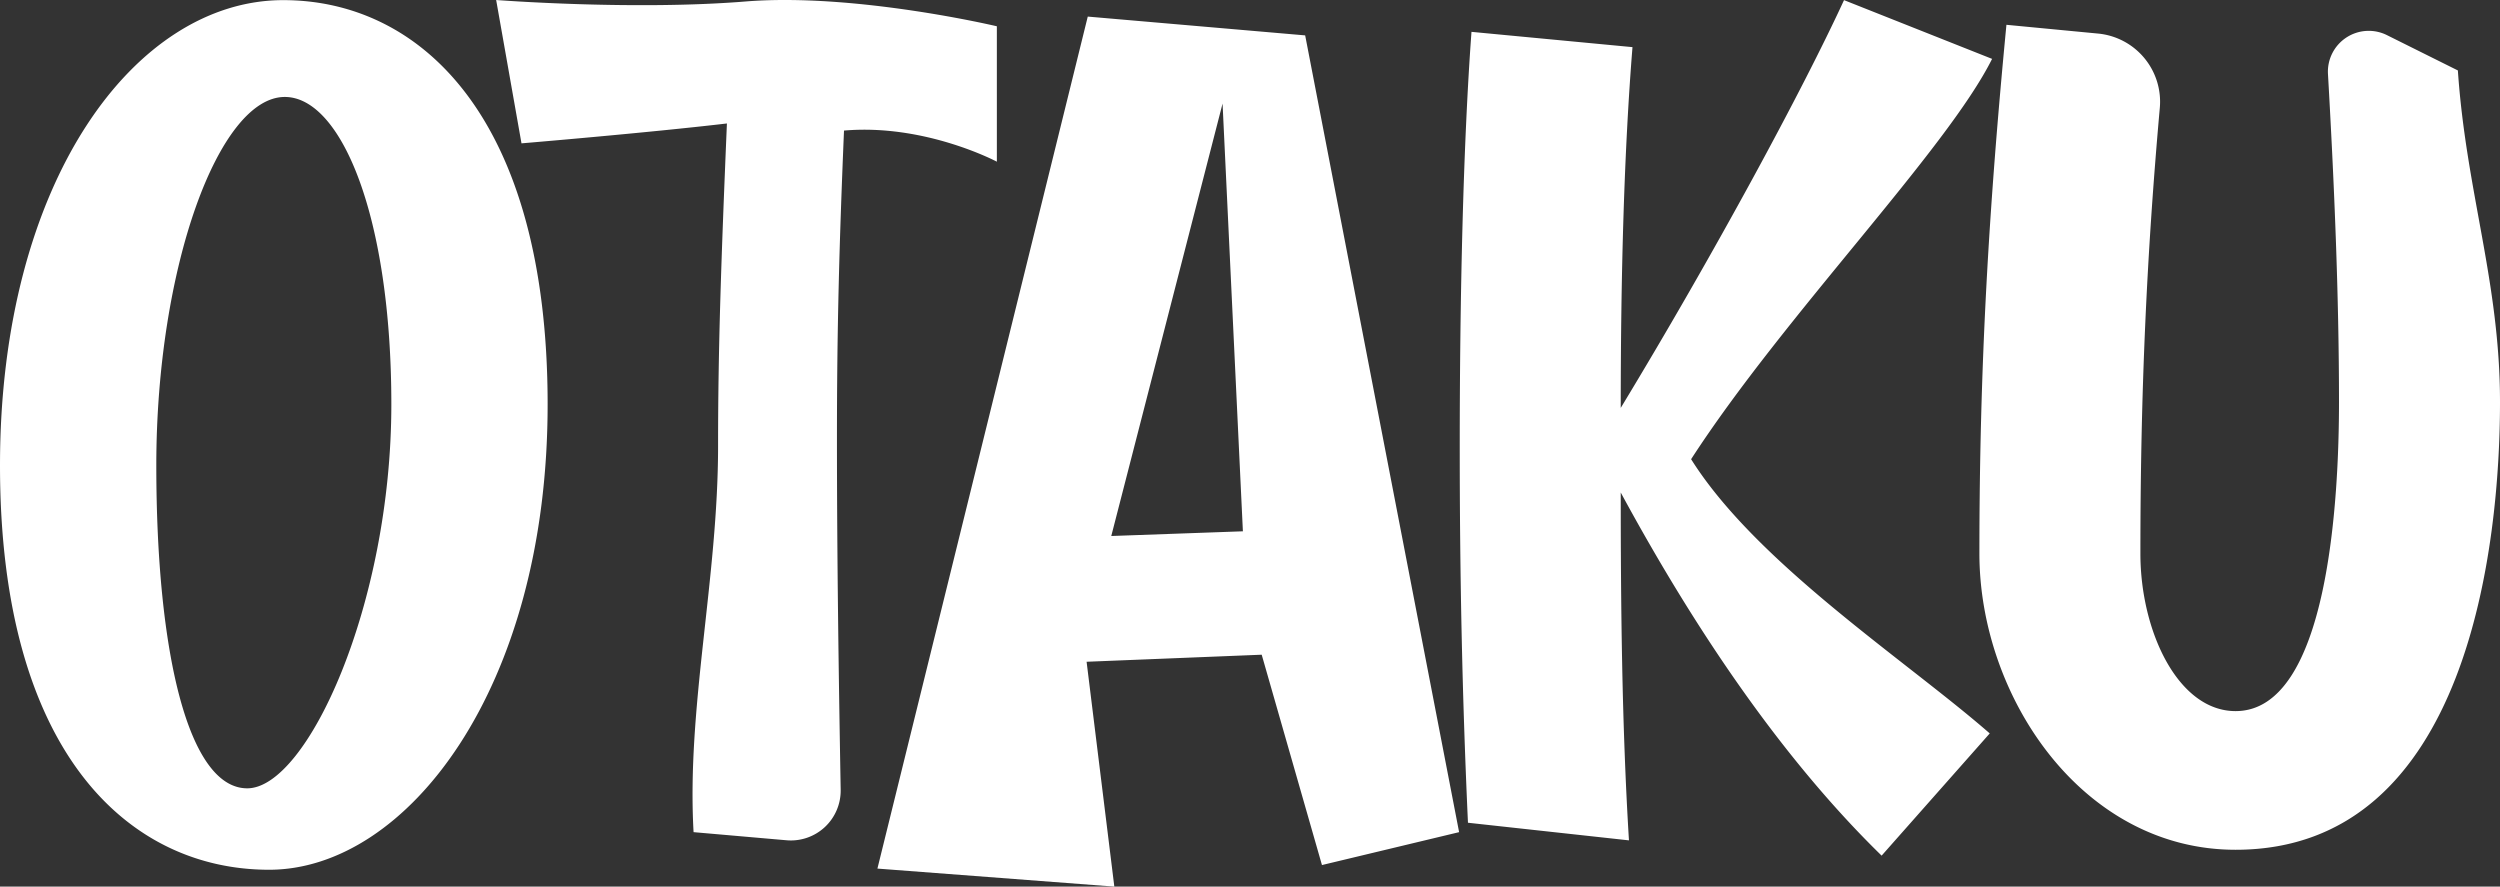<svg xmlns="http://www.w3.org/2000/svg" width="1070" height="379.468" viewBox="0 0 1070 379.468"><rect x="0" y="0" width="1070" height="379.468" fill="#333333" stroke="none"/><path id="_03" data-name="03" d="M-54.663,162.7c0,123.228,55.326,173.022,115.179,173.022,58.848,0,119.206-77.458,119.206-199.176C179.722,13.82,125.4-36.476,66.553-36.476,3.18-36.476-54.663,40.982-54.663,162.7Zm66.9,0c0-85,26.828-157.733,54.994-157.733,24.142,0,45.6,51.1,45.6,131.579,0,85.5-36.02,164.325-61.672,164.325-25.15,0-38.923-57.695-38.921-138.17ZM281.974,323.1a21.32,21.32,0,0,0,23.172-21.613c-.849-48.854-1.594-98.925-1.594-150.86,0-46.774,1-82.99,3.017-131.274,34.7-3.017,65.422,13.318,65.422,13.318V-25.284S312.1-39.491,265.324-35.971c-48.284,4.022-107.632-.562-107.632-.562L168.535,24.82s53.717-4.485,87.921-8.509c-2.515,59.853-3.782,96.784-3.782,138.027,0,56.836-13.5,111.974-10.487,165.29ZM511.136,333.71l58.7-14.083L503.951-21.388,410.9-29.435,320.87,335.22l101.4,7.715L410.4,246.7l74.944-3.017ZM468.594,7.8l8.7,183.063-56.333,2.012Zm265.984-44.28c-17.6,38.225-55.326,108.14-95.564,174.532,0-58.346,1.51-110.654,5.029-154.412L575.136-22.9c-3.522,47.782-5.029,112.664-5.029,178.051,0,53.316,1,105.625,3.519,160.449l68.907,7.544c-3.017-48.789-3.52-100.6-3.52-148.88,32.694,60.358,69.912,114.679,111.659,155.419l46.272-52.309c-35.711-31.186-99.645-72.6-127.812-117.369,39.735-61.363,109.2-132.1,128.819-171.336Zm69.512,10.559c-7.544,78.466-11.568,145.863-11.568,226.338,0,60.86,43.757,126.75,109.647,126.75,100.09,0,113.169-131.779,113.169-191.632,0-51.3-14.509-90.111-18.031-141.917l-30.35-15.113A17.478,17.478,0,0,0,941.71-4.854c2.681,46.722,4.72,94.918,4.72,140.393,0,41.245-4.527,132.282-44.262,132.282-24.645,0-40.74-34.2-40.74-67.4,0-68.64,2.661-127.4,8.311-190.813a29.319,29.319,0,0,0-26.422-31.773Z" transform="translate(54.663 36.533)" fill="#fff"></path></svg>
